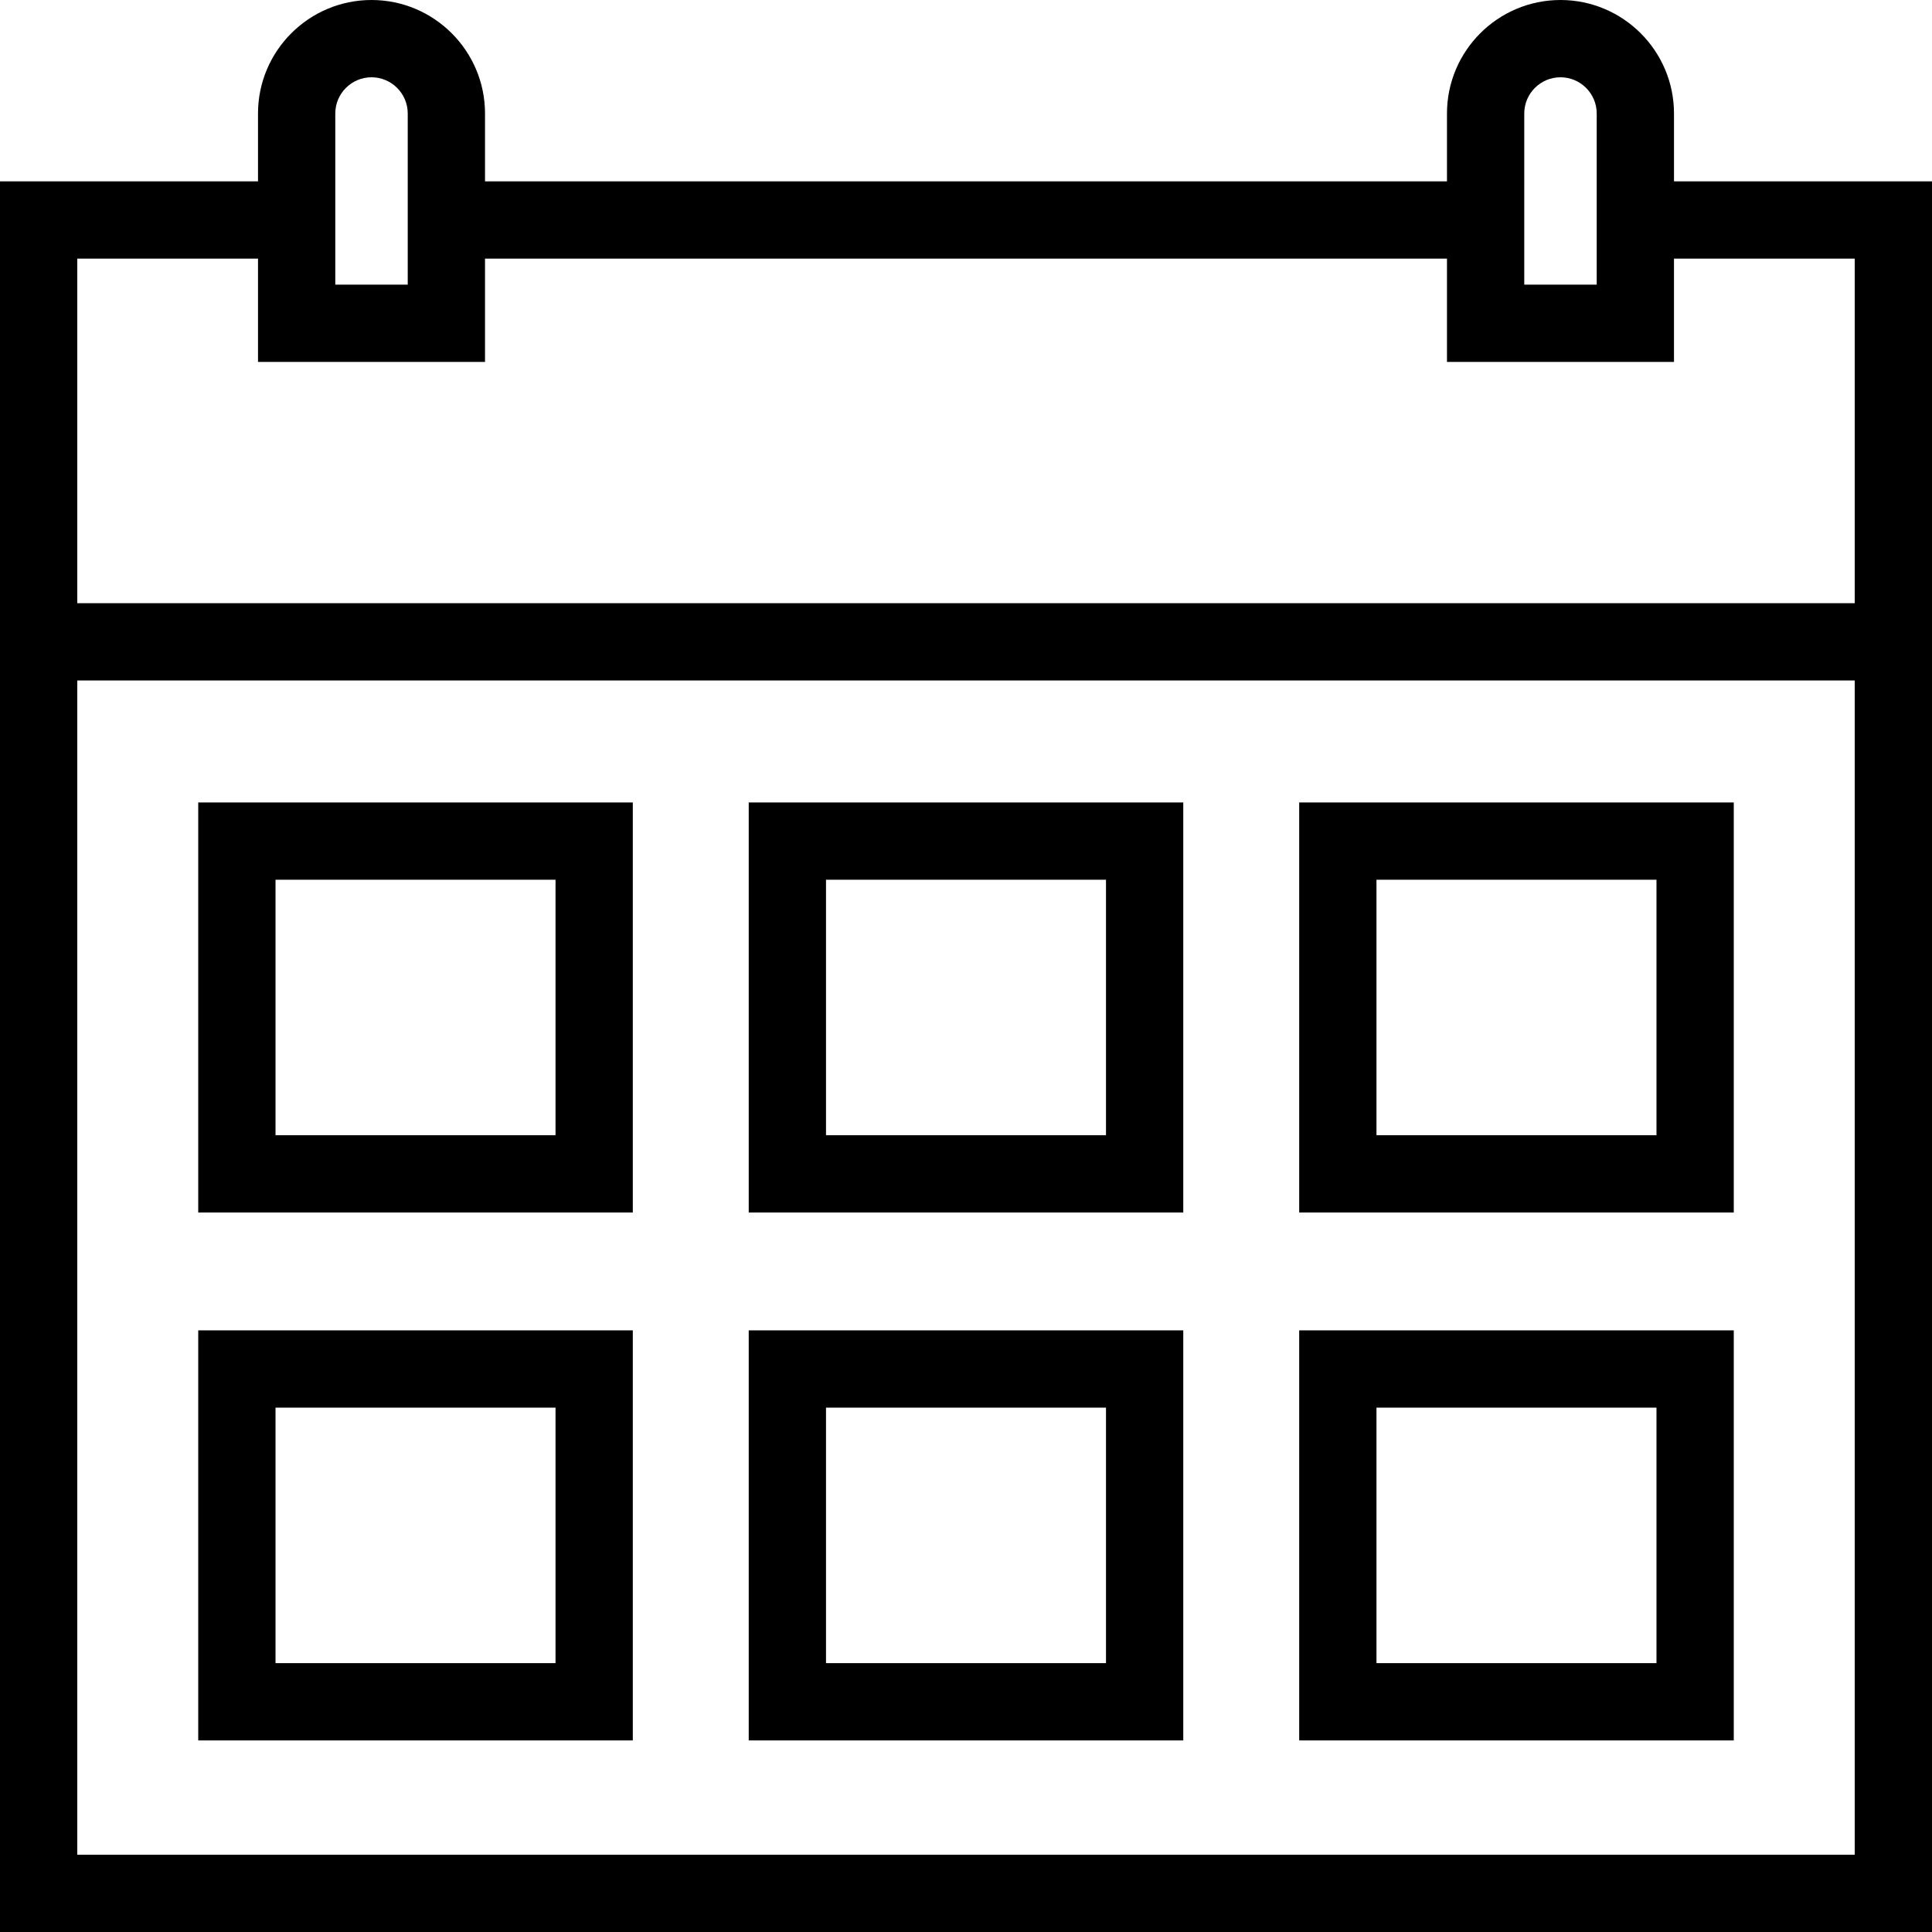 <?xml version="1.0" encoding="iso-8859-1"?>
<!-- Uploaded to: SVG Repo, www.svgrepo.com, Generator: SVG Repo Mixer Tools -->
<svg fill="#000000" height="800px" width="800px" version="1.1" id="Layer_1" xmlns="http://www.w3.org/2000/svg" xmlns:xlink="http://www.w3.org/1999/xlink" 
	 viewBox="0 0 492.308 492.308" xml:space="preserve">
<g>
	<g>
		<path d="M426.563,46.212V28.923C426.563,12.971,413.587,0,397.639,0c-15.947,0-28.923,12.971-28.923,28.923v17.288H123.591V28.923
			C123.591,12.971,110.615,0,94.668,0C78.721,0,65.745,12.971,65.745,28.923v17.288H0v446.096h492.308V46.212H426.563z
			 M388.409,28.923c0-5.087,4.139-9.231,9.231-9.231s9.231,4.144,9.231,9.231v43.606h-18.462V28.923z M85.437,28.923
			c0-5.087,4.139-9.231,9.231-9.231c5.091,0,9.231,4.144,9.231,9.231v43.606H85.437V28.923z M472.615,472.615H19.692V173.404
			h452.923V472.615z M472.615,153.712H19.692V65.904h46.053v26.317h57.846V65.904h245.125v26.317h57.846V65.904h46.053V153.712z"/>
	</g>
</g>
<g>
	<g>
		<path d="M50.514,204.481v104.481H161.25V204.481H50.514z M141.558,289.269H70.207v-65.096h71.351V289.269z"/>
	</g>
</g>
<g>
	<g>
		<path d="M190.788,204.481v104.481h110.731V204.481H190.788z M281.827,289.269h-71.346v-65.096h71.346V289.269z"/>
	</g>
</g>
<g>
	<g>
		<path d="M331.058,204.481v104.481h110.736V204.481H331.058z M422.101,289.269H350.75v-65.096h71.351V289.269z"/>
	</g>
</g>
<g>
	<g>
		<path d="M50.514,339v104.49H161.25V339H50.514z M141.558,423.798H70.207v-65.106h71.351V423.798z"/>
	</g>
</g>
<g>
	<g>
		<path d="M190.788,339v104.49h110.731V339H190.788z M281.827,423.798h-71.346v-65.106h71.346V423.798z"/>
	</g>
</g>
<g>
	<g>
		<path d="M331.058,339v104.49h110.736V339H331.058z M422.101,423.798H350.75v-65.106h71.351V423.798z"/>
	</g>
</g>
</svg>